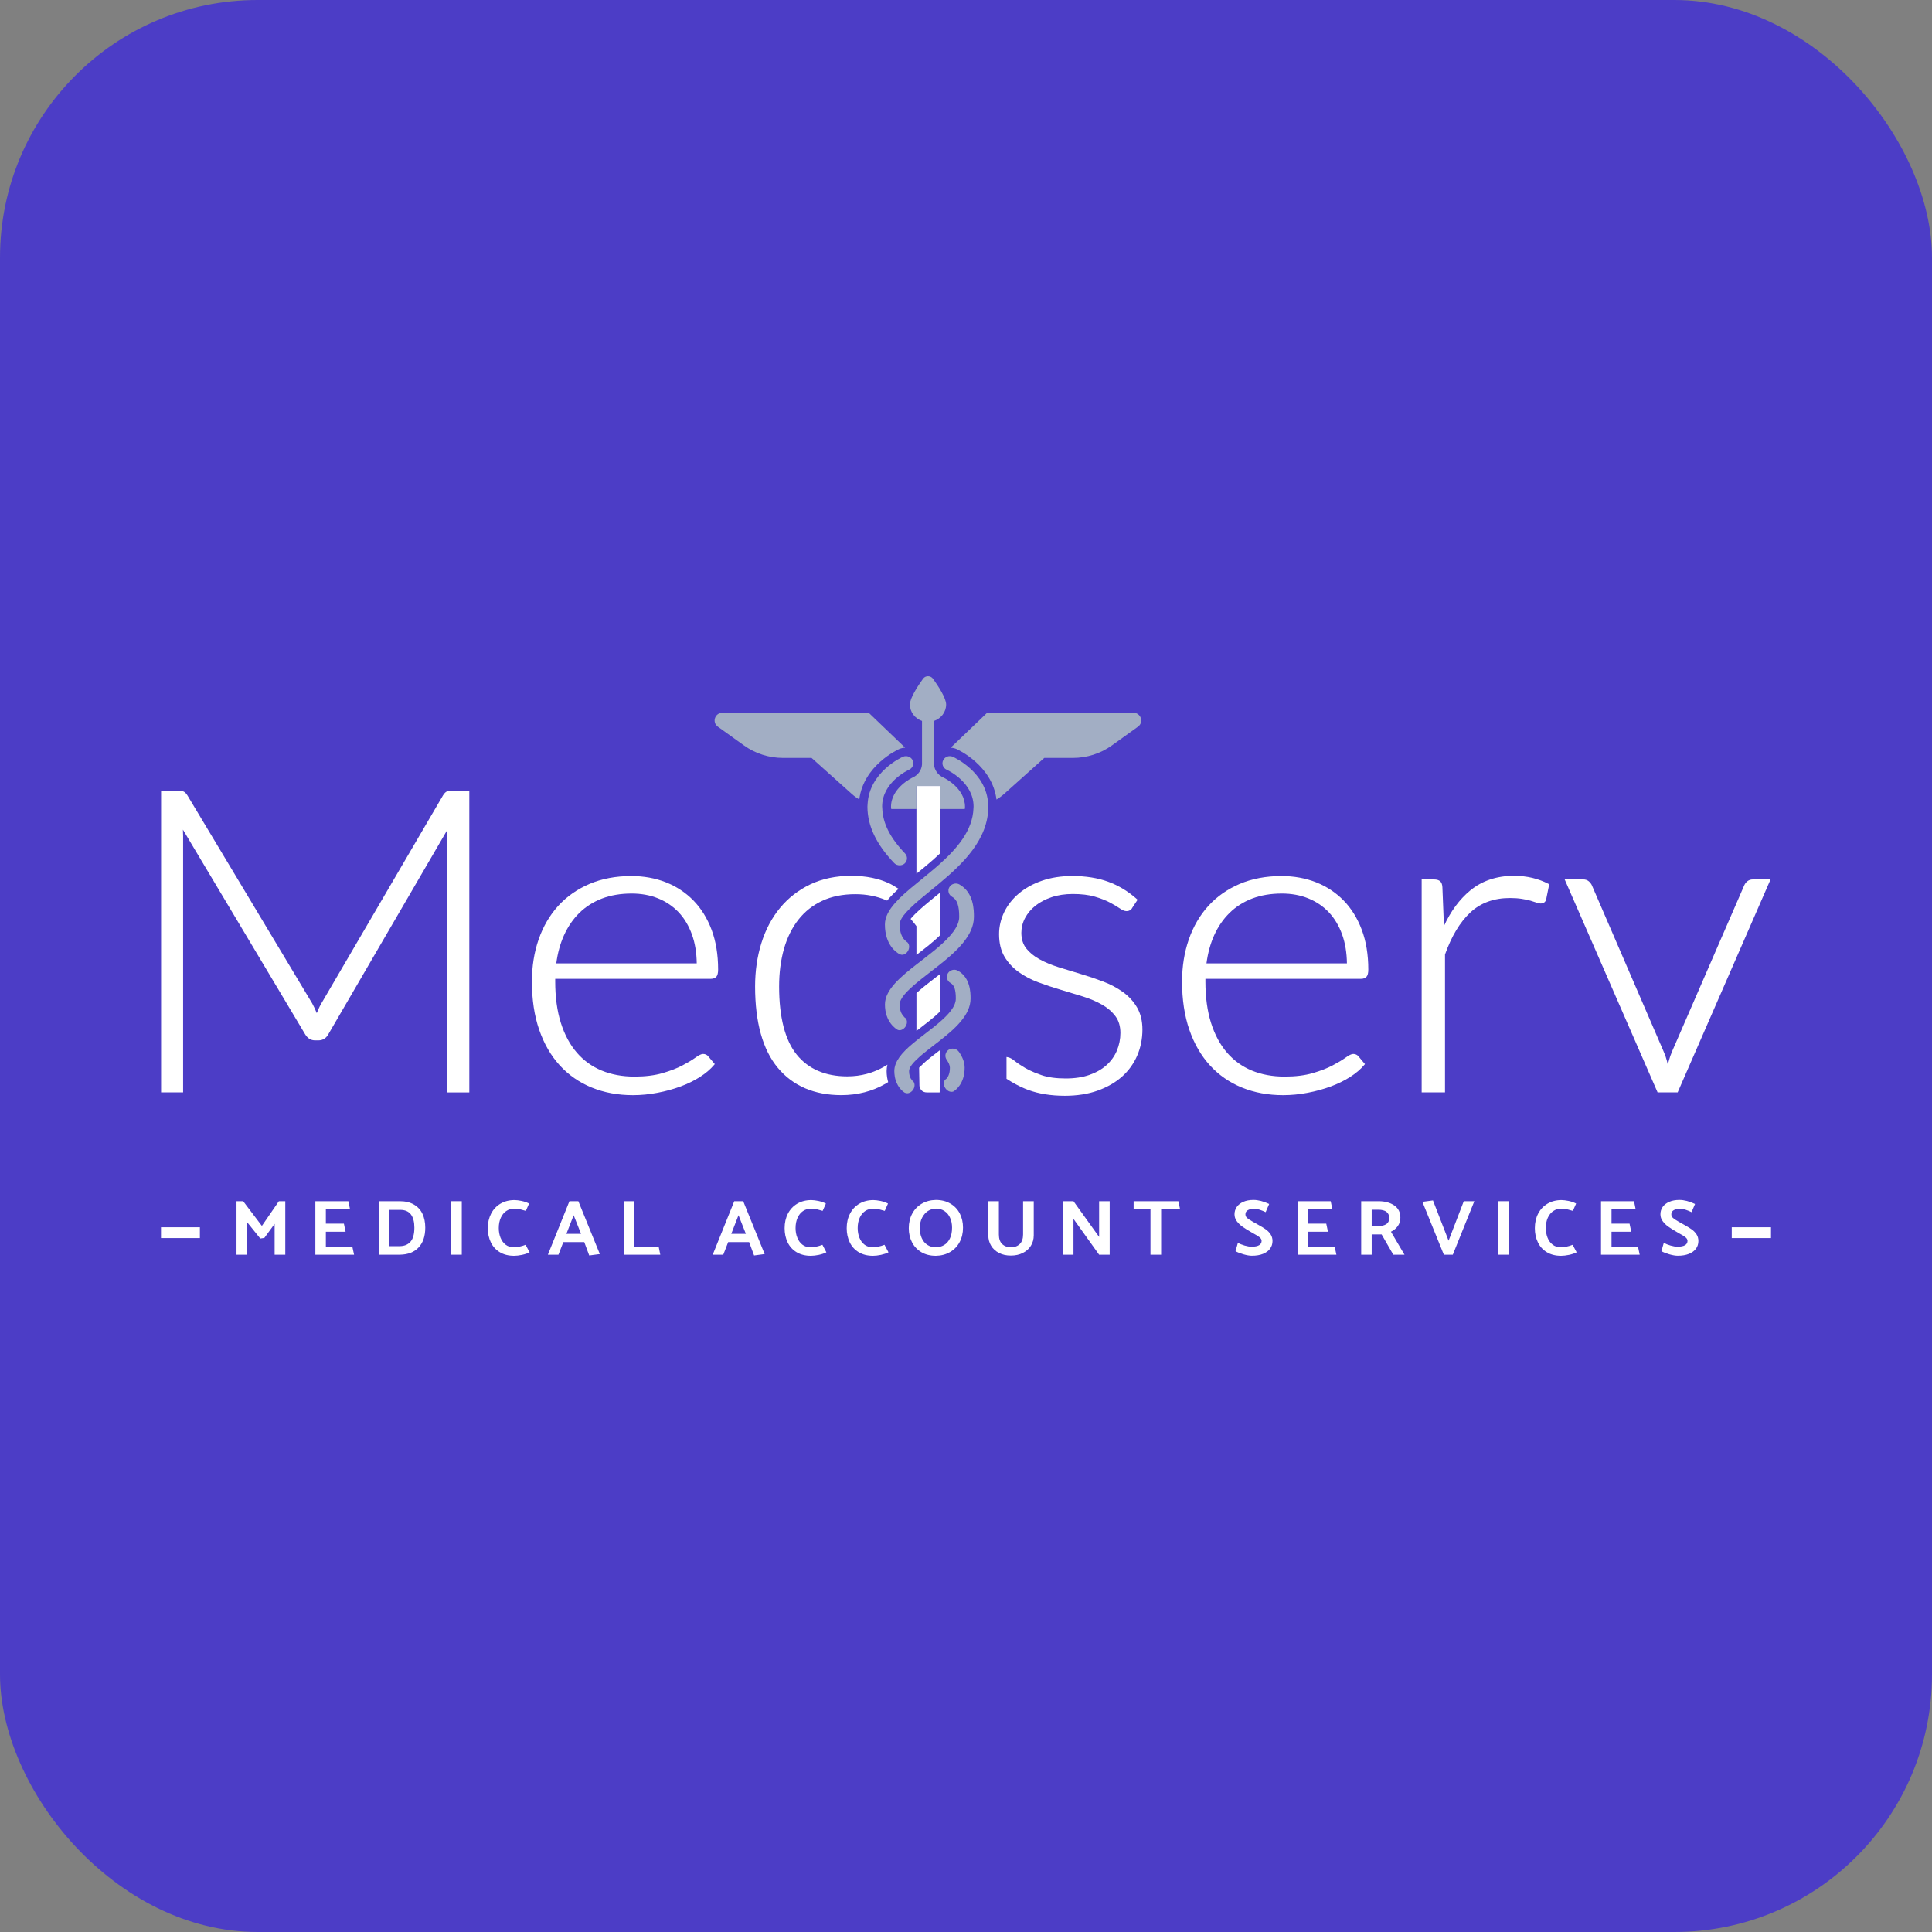 <svg width="60" height="60" viewBox="0 0 60 60" fill="none" xmlns="http://www.w3.org/2000/svg">
<rect x="0" y="0" width="60" height="60" fill="#808080" stroke="none"/>
<rect width="60" height="60" rx="8" fill="#4C3DC6"/>
<g clip-path="url(#clip0_1132_7338)">
<path d="M8.083 38.463L7.671 37.952V38.966H7.345V37.305H7.552L8.133 38.072L8.661 37.305H8.86V38.966H8.529V38.008L8.209 38.445L8.083 38.463Z" fill="white"/>
<path d="M9.794 38.966V37.305H10.819L10.87 37.554H10.12V38.001H10.68L10.733 38.253H10.12V38.719H10.943L10.996 38.966H9.794V38.966Z" fill="white"/>
<path d="M12.417 38.966H11.766V37.305H12.417C12.59 37.305 12.736 37.34 12.855 37.409C12.974 37.478 13.062 37.574 13.12 37.697C13.178 37.82 13.207 37.963 13.207 38.126C13.207 38.388 13.139 38.593 13.001 38.74C12.864 38.887 12.669 38.963 12.417 38.966ZM12.43 37.574H12.091V38.7H12.412C12.557 38.7 12.669 38.653 12.749 38.562C12.829 38.47 12.869 38.324 12.869 38.126C12.869 37.948 12.833 37.812 12.761 37.716C12.688 37.621 12.578 37.574 12.43 37.574Z" fill="white"/>
<path d="M14.015 38.966V38.319V37.305H14.341V38.966H14.015Z" fill="white"/>
<path d="M16.431 37.378L16.331 37.605L16.267 37.588C16.202 37.569 16.149 37.555 16.111 37.548C16.072 37.541 16.024 37.537 15.967 37.537C15.876 37.537 15.794 37.561 15.722 37.61C15.65 37.659 15.593 37.729 15.552 37.82C15.511 37.911 15.49 38.018 15.49 38.14C15.49 38.249 15.508 38.349 15.544 38.439C15.581 38.53 15.633 38.601 15.702 38.654C15.771 38.707 15.853 38.734 15.947 38.734C16.072 38.734 16.197 38.708 16.323 38.658L16.447 38.892C16.383 38.925 16.305 38.951 16.213 38.971C16.122 38.99 16.039 39 15.965 39C15.792 39 15.643 38.962 15.521 38.888C15.398 38.813 15.305 38.711 15.243 38.581C15.181 38.452 15.149 38.305 15.149 38.143C15.149 37.973 15.184 37.823 15.252 37.691C15.32 37.559 15.417 37.456 15.542 37.382C15.667 37.308 15.813 37.27 15.978 37.27C16.038 37.27 16.112 37.28 16.2 37.297C16.287 37.316 16.364 37.343 16.431 37.378Z" fill="white"/>
<path d="M17.961 37.305L18.628 38.946L18.299 38.99L18.145 38.575H17.494L17.343 38.966H17.015L17.684 37.305H17.961ZM17.815 37.74L17.59 38.319H18.045L17.815 37.74Z" fill="white"/>
<path d="M20.506 38.966H19.373V37.305H19.698V38.719H20.456L20.506 38.966Z" fill="white"/>
<path d="M23.081 37.305L23.747 38.946L23.419 38.99L23.265 38.575H22.614L22.462 38.966H22.134L22.803 37.305H23.081ZM22.935 37.74L22.71 38.319H23.164L22.935 37.74Z" fill="white"/>
<path d="M25.649 37.378L25.548 37.605L25.485 37.588C25.419 37.569 25.367 37.555 25.328 37.548C25.289 37.541 25.241 37.537 25.184 37.537C25.093 37.537 25.012 37.561 24.939 37.61C24.867 37.659 24.81 37.729 24.769 37.82C24.728 37.911 24.707 38.018 24.707 38.14C24.707 38.249 24.725 38.349 24.762 38.439C24.798 38.53 24.851 38.601 24.919 38.654C24.988 38.707 25.07 38.734 25.164 38.734C25.289 38.734 25.414 38.708 25.541 38.658L25.664 38.892C25.6 38.925 25.523 38.951 25.431 38.971C25.339 38.99 25.256 39 25.182 39C25.009 39 24.861 38.962 24.738 38.888C24.615 38.813 24.522 38.711 24.46 38.581C24.398 38.452 24.367 38.305 24.367 38.143C24.367 37.973 24.401 37.823 24.469 37.691C24.537 37.559 24.634 37.456 24.759 37.382C24.885 37.308 25.03 37.27 25.195 37.27C25.256 37.27 25.33 37.28 25.417 37.297C25.504 37.316 25.581 37.343 25.649 37.378Z" fill="white"/>
<path d="M27.578 37.378L27.477 37.605L27.413 37.588C27.348 37.569 27.295 37.555 27.257 37.548C27.218 37.541 27.17 37.537 27.113 37.537C27.022 37.537 26.94 37.561 26.868 37.61C26.796 37.659 26.739 37.729 26.698 37.82C26.657 37.911 26.636 38.018 26.636 38.14C26.636 38.249 26.654 38.349 26.69 38.439C26.727 38.53 26.779 38.601 26.848 38.654C26.917 38.707 26.999 38.734 27.093 38.734C27.218 38.734 27.343 38.708 27.469 38.658L27.593 38.892C27.529 38.925 27.451 38.951 27.36 38.971C27.268 38.99 27.185 39 27.111 39C26.938 39 26.79 38.962 26.667 38.888C26.544 38.813 26.451 38.711 26.389 38.581C26.327 38.452 26.295 38.305 26.295 38.143C26.295 37.973 26.329 37.823 26.398 37.691C26.466 37.559 26.563 37.456 26.688 37.382C26.813 37.308 26.959 37.27 27.124 37.27C27.184 37.27 27.258 37.28 27.346 37.297C27.433 37.316 27.51 37.343 27.578 37.378Z" fill="white"/>
<path d="M29.064 37.266C29.238 37.266 29.388 37.304 29.516 37.38C29.644 37.455 29.741 37.558 29.808 37.688C29.874 37.819 29.907 37.965 29.907 38.126C29.907 38.295 29.872 38.445 29.801 38.576C29.73 38.708 29.631 38.81 29.504 38.884C29.377 38.958 29.23 38.997 29.064 39C28.89 39 28.74 38.962 28.613 38.887C28.486 38.811 28.389 38.708 28.323 38.579C28.256 38.449 28.223 38.304 28.223 38.143C28.223 37.975 28.258 37.825 28.328 37.694C28.398 37.562 28.497 37.458 28.625 37.383C28.753 37.308 28.899 37.269 29.064 37.266ZM28.565 38.14C28.565 38.256 28.585 38.359 28.625 38.449C28.666 38.54 28.723 38.61 28.798 38.659C28.873 38.709 28.961 38.734 29.062 38.734C29.156 38.734 29.242 38.712 29.318 38.667C29.395 38.622 29.455 38.554 29.5 38.462C29.545 38.37 29.567 38.258 29.567 38.126C29.567 38.012 29.547 37.91 29.506 37.821C29.466 37.731 29.408 37.661 29.332 37.611C29.256 37.56 29.169 37.535 29.07 37.535C28.979 37.535 28.895 37.56 28.818 37.609C28.742 37.659 28.68 37.73 28.634 37.822C28.588 37.914 28.565 38.02 28.565 38.14Z" fill="white"/>
<path d="M31.021 37.305V38.338C31.021 38.47 31.055 38.569 31.123 38.635C31.192 38.701 31.283 38.734 31.397 38.734C31.512 38.734 31.603 38.7 31.671 38.633C31.739 38.565 31.773 38.467 31.773 38.338V37.305H32.104V38.363C32.104 38.483 32.075 38.591 32.016 38.686C31.957 38.782 31.873 38.857 31.766 38.911C31.658 38.966 31.533 38.993 31.392 38.993C31.253 38.993 31.13 38.966 31.024 38.911C30.918 38.857 30.836 38.781 30.779 38.685C30.721 38.589 30.693 38.482 30.693 38.363L30.69 37.305H31.021V37.305Z" fill="white"/>
<path d="M33.013 38.966V37.305H33.338L34.134 38.414V37.305H34.462V38.966H34.134L33.338 37.854V38.966H33.013Z" fill="white"/>
<path d="M36.648 37.554H36.06V38.966H35.729V37.554H35.206V37.305H36.595L36.648 37.554Z" fill="white"/>
<path d="M38.37 38.856L38.443 38.6C38.505 38.631 38.576 38.658 38.655 38.682C38.734 38.705 38.807 38.717 38.872 38.717C38.973 38.717 39.05 38.702 39.102 38.671C39.154 38.64 39.18 38.595 39.18 38.536C39.18 38.496 39.16 38.459 39.118 38.425C39.077 38.392 39.014 38.352 38.928 38.307L38.852 38.263C38.739 38.198 38.65 38.142 38.583 38.094C38.517 38.047 38.459 37.991 38.411 37.927C38.364 37.863 38.339 37.791 38.339 37.711C38.339 37.626 38.363 37.55 38.41 37.482C38.457 37.415 38.525 37.362 38.613 37.324C38.701 37.285 38.807 37.266 38.93 37.266C39.075 37.266 39.236 37.307 39.415 37.391L39.306 37.645C39.237 37.612 39.174 37.587 39.118 37.569C39.062 37.551 39.001 37.542 38.935 37.542C38.859 37.542 38.798 37.556 38.75 37.585C38.702 37.613 38.678 37.655 38.678 37.711C38.678 37.758 38.696 37.797 38.734 37.829C38.772 37.861 38.834 37.901 38.92 37.95L39.001 37.994L39.074 38.036C39.173 38.091 39.253 38.139 39.311 38.181C39.37 38.223 39.42 38.273 39.459 38.333C39.498 38.392 39.519 38.462 39.519 38.541C39.519 38.631 39.493 38.71 39.444 38.778C39.394 38.847 39.321 38.9 39.224 38.94C39.128 38.979 39.012 38.998 38.877 38.998C38.807 38.998 38.719 38.983 38.614 38.953C38.508 38.922 38.427 38.89 38.37 38.856Z" fill="white"/>
<path d="M40.301 38.966V37.305H41.326L41.377 37.554H40.627V38.001H41.188L41.241 38.253H40.627V38.719H41.45L41.503 38.966H40.301V38.966Z" fill="white"/>
<path d="M42.273 37.305H42.811C43.009 37.305 43.172 37.349 43.299 37.435C43.426 37.523 43.49 37.649 43.49 37.815C43.49 37.915 43.463 38.002 43.41 38.077C43.357 38.151 43.286 38.21 43.197 38.252L43.618 38.966H43.27L42.907 38.336H42.599V38.966H42.273V37.305H42.273ZM42.801 37.569H42.599V38.077H42.806C42.908 38.077 42.99 38.057 43.052 38.017C43.113 37.977 43.144 37.915 43.144 37.83C43.144 37.656 43.029 37.569 42.801 37.569Z" fill="white"/>
<path d="M44.987 38.531L45.459 37.305H45.787L45.118 38.966H44.84L44.174 37.325L44.502 37.281L44.987 38.531Z" fill="white"/>
<path d="M46.532 38.966V38.45V37.305H46.857V38.966H46.532Z" fill="white"/>
<path d="M48.948 37.378L48.847 37.605L48.784 37.588C48.718 37.569 48.666 37.555 48.627 37.548C48.589 37.541 48.541 37.537 48.484 37.537C48.393 37.537 48.311 37.561 48.239 37.61C48.166 37.659 48.109 37.729 48.068 37.82C48.027 37.911 48.007 38.018 48.007 38.14C48.007 38.249 48.025 38.349 48.061 38.439C48.097 38.53 48.15 38.601 48.219 38.654C48.288 38.707 48.369 38.734 48.464 38.734C48.588 38.734 48.714 38.708 48.84 38.658L48.964 38.892C48.9 38.925 48.822 38.951 48.73 38.971C48.638 38.99 48.555 39 48.482 39C48.308 39 48.16 38.962 48.037 38.888C47.914 38.813 47.822 38.711 47.76 38.581C47.697 38.452 47.666 38.305 47.666 38.143C47.666 37.973 47.7 37.823 47.768 37.691C47.837 37.559 47.933 37.456 48.059 37.382C48.184 37.308 48.329 37.27 48.494 37.27C48.555 37.27 48.629 37.28 48.716 37.297C48.803 37.316 48.881 37.343 48.948 37.378Z" fill="white"/>
<path d="M49.721 38.966V37.305H50.746L50.796 37.554H50.047V38.001H50.607L50.66 38.253H50.047V38.719H50.87L50.922 38.966H49.721V38.966Z" fill="white"/>
<path d="M51.596 38.856L51.67 38.6C51.732 38.631 51.803 38.658 51.882 38.682C51.961 38.705 52.033 38.717 52.099 38.717C52.2 38.717 52.276 38.702 52.329 38.671C52.381 38.64 52.407 38.595 52.407 38.536C52.407 38.496 52.386 38.459 52.345 38.425C52.304 38.392 52.24 38.352 52.154 38.307L52.079 38.263C51.966 38.198 51.876 38.142 51.81 38.094C51.743 38.047 51.686 37.991 51.638 37.927C51.59 37.863 51.566 37.791 51.566 37.711C51.566 37.626 51.589 37.55 51.636 37.482C51.684 37.415 51.752 37.362 51.84 37.324C51.928 37.285 52.034 37.266 52.157 37.266C52.301 37.266 52.463 37.307 52.641 37.391L52.533 37.645C52.464 37.612 52.401 37.587 52.345 37.569C52.288 37.551 52.227 37.542 52.162 37.542C52.086 37.542 52.024 37.556 51.976 37.585C51.928 37.613 51.904 37.655 51.904 37.711C51.904 37.758 51.923 37.797 51.961 37.829C51.999 37.861 52.061 37.901 52.147 37.95L52.227 37.994L52.301 38.036C52.4 38.091 52.479 38.139 52.538 38.181C52.597 38.223 52.646 38.273 52.686 38.333C52.725 38.392 52.745 38.462 52.745 38.541C52.745 38.631 52.72 38.71 52.671 38.778C52.621 38.847 52.548 38.9 52.451 38.94C52.354 38.979 52.239 38.998 52.104 38.998C52.033 38.998 51.945 38.983 51.84 38.953C51.735 38.922 51.654 38.89 51.596 38.856Z" fill="white"/>
<path d="M6.208 38.45H5.598H4.989V38.113H6.208V38.45Z" fill="white"/>
<path d="M55 38.45H53.781V38.113H54.181H55V38.45Z" fill="white"/>
<path d="M13.889 24.575C13.844 24.591 13.802 24.631 13.76 24.698L9.985 31.154C9.948 31.216 9.914 31.283 9.884 31.352C9.869 31.389 9.853 31.426 9.838 31.464C9.795 31.357 9.748 31.256 9.695 31.16L5.817 24.696C5.775 24.631 5.732 24.591 5.684 24.575C5.641 24.56 5.587 24.553 5.518 24.553H5.003V33.925H5.687V25.965C5.687 25.9 5.685 25.833 5.681 25.765L9.476 32.119C9.551 32.245 9.654 32.309 9.782 32.309H9.891C10.024 32.309 10.127 32.245 10.197 32.119L13.89 25.776C13.886 25.841 13.884 25.904 13.884 25.965V33.926H14.575V24.553H14.053C13.984 24.553 13.931 24.56 13.889 24.575Z" fill="white"/>
<path d="M21.534 27.965C21.293 27.719 21.005 27.529 20.678 27.4C20.351 27.272 19.99 27.207 19.607 27.207C19.124 27.207 18.686 27.29 18.304 27.453C17.923 27.617 17.596 27.846 17.333 28.136C17.071 28.425 16.867 28.775 16.728 29.174C16.589 29.572 16.519 30.013 16.519 30.484C16.519 31.042 16.594 31.544 16.744 31.977C16.893 32.412 17.108 32.784 17.383 33.085C17.658 33.385 17.992 33.618 18.376 33.774C18.76 33.931 19.19 34.011 19.655 34.011C19.91 34.011 20.167 33.986 20.419 33.937C20.672 33.889 20.912 33.823 21.132 33.742C21.354 33.66 21.557 33.561 21.737 33.446C21.919 33.33 22.067 33.204 22.178 33.07L22.198 33.046L22.002 32.813C21.963 32.76 21.905 32.731 21.834 32.731C21.778 32.731 21.702 32.769 21.593 32.848C21.495 32.919 21.361 32.999 21.194 33.087C21.027 33.175 20.819 33.256 20.573 33.327C20.329 33.398 20.036 33.434 19.702 33.434C19.329 33.434 18.987 33.371 18.686 33.247C18.385 33.123 18.125 32.935 17.913 32.689C17.7 32.443 17.534 32.133 17.418 31.767C17.302 31.4 17.243 30.969 17.243 30.484V30.398H22.079C22.154 30.398 22.211 30.375 22.249 30.331C22.284 30.289 22.302 30.216 22.302 30.11C22.302 29.648 22.233 29.232 22.099 28.875C21.964 28.517 21.774 28.21 21.534 27.965ZM17.276 29.92C17.317 29.6 17.398 29.307 17.515 29.047C17.637 28.777 17.798 28.542 17.994 28.35C18.191 28.157 18.427 28.008 18.696 27.905C18.965 27.803 19.275 27.75 19.617 27.75C19.917 27.75 20.195 27.801 20.442 27.902C20.688 28.002 20.902 28.148 21.079 28.335C21.255 28.523 21.393 28.756 21.491 29.028C21.585 29.291 21.634 29.59 21.638 29.919H17.276V29.92Z" fill="white"/>
<path d="M34.873 30.808C34.694 30.679 34.489 30.57 34.263 30.484C34.039 30.399 33.807 30.32 33.571 30.25C33.336 30.18 33.106 30.11 32.882 30.04C32.662 29.971 32.462 29.889 32.289 29.794C32.117 29.701 31.978 29.587 31.873 29.457C31.771 29.329 31.719 29.165 31.719 28.97C31.719 28.811 31.757 28.657 31.833 28.512C31.91 28.367 32.018 28.238 32.155 28.128C32.294 28.018 32.463 27.929 32.659 27.863C32.855 27.797 33.076 27.764 33.315 27.764C33.581 27.764 33.809 27.791 33.992 27.844C34.177 27.898 34.334 27.959 34.46 28.025C34.587 28.092 34.691 28.153 34.768 28.206C34.855 28.267 34.926 28.296 34.985 28.296C35.068 28.296 35.132 28.257 35.168 28.186L35.329 27.942L35.304 27.92C35.035 27.68 34.734 27.499 34.412 27.382C34.09 27.265 33.716 27.206 33.301 27.206C32.954 27.206 32.637 27.256 32.357 27.353C32.078 27.45 31.837 27.583 31.642 27.748C31.446 27.913 31.293 28.107 31.187 28.325C31.081 28.544 31.027 28.775 31.027 29.012C31.027 29.289 31.084 29.524 31.195 29.711C31.306 29.897 31.454 30.056 31.634 30.186C31.812 30.314 32.017 30.422 32.244 30.506C32.467 30.589 32.701 30.667 32.939 30.737C33.174 30.806 33.407 30.877 33.631 30.947C33.851 31.016 34.051 31.101 34.224 31.2C34.395 31.297 34.535 31.418 34.639 31.557C34.743 31.694 34.795 31.87 34.795 32.079C34.795 32.27 34.758 32.454 34.686 32.627C34.614 32.798 34.506 32.949 34.366 33.076C34.225 33.203 34.047 33.306 33.837 33.38C33.625 33.455 33.376 33.492 33.097 33.492C32.799 33.492 32.547 33.458 32.346 33.389C32.203 33.341 32.074 33.288 31.962 33.233C31.918 33.211 31.876 33.189 31.837 33.166C31.702 33.087 31.591 33.012 31.506 32.943C31.432 32.883 31.367 32.847 31.307 32.835L31.258 32.825V33.502L31.276 33.513C31.453 33.628 31.637 33.727 31.824 33.806C31.858 33.821 31.894 33.834 31.929 33.847C32.255 33.968 32.639 34.03 33.069 34.03C33.448 34.03 33.79 33.976 34.088 33.87C34.386 33.763 34.64 33.617 34.845 33.435C35.05 33.252 35.208 33.033 35.316 32.784C35.424 32.535 35.479 32.262 35.479 31.974C35.479 31.706 35.422 31.474 35.311 31.285C35.201 31.098 35.053 30.937 34.873 30.808Z" fill="white"/>
<path d="M41.726 27.965C41.485 27.719 41.197 27.529 40.87 27.4C40.543 27.272 40.182 27.207 39.799 27.207C39.316 27.207 38.878 27.29 38.496 27.453C38.115 27.617 37.788 27.846 37.525 28.136C37.262 28.425 37.059 28.775 36.92 29.174C36.781 29.573 36.71 30.013 36.71 30.484C36.71 31.042 36.786 31.544 36.935 31.977C37.085 32.412 37.3 32.784 37.575 33.085C37.85 33.385 38.184 33.618 38.568 33.774C38.952 33.931 39.382 34.011 39.847 34.011C40.102 34.011 40.359 33.986 40.611 33.937C40.863 33.889 41.103 33.823 41.324 33.742C41.545 33.66 41.749 33.561 41.929 33.446C42.111 33.33 42.259 33.204 42.37 33.07L42.39 33.046L42.195 32.813C42.155 32.76 42.097 32.731 42.026 32.731C41.97 32.731 41.894 32.769 41.785 32.848C41.686 32.919 41.552 32.999 41.385 33.087C41.219 33.175 41.011 33.256 40.765 33.327C40.521 33.398 40.228 33.434 39.894 33.434C39.521 33.434 39.179 33.371 38.877 33.247C38.577 33.123 38.317 32.935 38.105 32.689C37.892 32.443 37.726 32.133 37.61 31.767C37.494 31.4 37.435 30.969 37.435 30.484V30.398H42.27C42.346 30.398 42.403 30.375 42.44 30.331C42.476 30.289 42.494 30.216 42.494 30.109C42.494 29.647 42.425 29.232 42.291 28.875C42.156 28.517 41.966 28.21 41.726 27.965ZM37.468 29.92C37.51 29.6 37.59 29.307 37.707 29.047C37.828 28.777 37.99 28.542 38.187 28.35C38.383 28.157 38.619 28.008 38.888 27.905C39.157 27.803 39.468 27.75 39.809 27.75C40.11 27.75 40.387 27.801 40.634 27.902C40.88 28.002 41.095 28.148 41.271 28.335C41.447 28.523 41.586 28.756 41.683 29.028C41.777 29.29 41.826 29.59 41.83 29.919H37.468V29.92Z" fill="white"/>
<path d="M47.589 27.264C47.415 27.222 47.222 27.2 47.016 27.2C46.479 27.2 46.02 27.355 45.653 27.66C45.325 27.931 45.053 28.3 44.843 28.758L44.795 27.552C44.79 27.466 44.767 27.406 44.725 27.369C44.683 27.331 44.618 27.312 44.531 27.312H44.151V33.925H44.876V29.643C45.077 29.077 45.341 28.637 45.662 28.338C45.981 28.04 46.395 27.889 46.894 27.889C47.03 27.889 47.154 27.898 47.261 27.915C47.367 27.932 47.458 27.951 47.531 27.972C47.604 27.994 47.666 28.014 47.715 28.031C47.77 28.05 47.812 28.059 47.844 28.059C47.94 28.059 48.002 28.011 48.019 27.923L48.113 27.461L48.087 27.448C47.932 27.368 47.764 27.306 47.589 27.264Z" fill="white"/>
<path d="M54.437 27.312C54.374 27.312 54.319 27.329 54.274 27.363C54.23 27.395 54.195 27.438 54.17 27.493L51.929 32.65C51.887 32.748 51.853 32.846 51.828 32.941C51.818 32.982 51.807 33.023 51.796 33.064L51.767 32.944C51.744 32.851 51.709 32.751 51.663 32.649L49.436 27.492C49.416 27.448 49.383 27.407 49.341 27.37C49.295 27.331 49.235 27.311 49.162 27.311H48.592L51.478 33.925H52.101L54.963 27.365L54.986 27.311H54.437V27.312Z" fill="white"/>
<path d="M29.145 32.648C29.038 32.73 28.827 32.893 28.791 32.928L28.785 32.934L28.757 32.957C28.735 32.975 28.714 32.993 28.695 33.012C28.638 33.068 28.544 33.157 28.544 33.157C28.544 33.159 28.554 33.723 28.554 33.723C28.556 33.736 28.559 33.748 28.562 33.76C28.562 33.761 28.563 33.763 28.563 33.764C28.574 33.801 28.592 33.833 28.616 33.859C28.659 33.904 28.716 33.926 28.787 33.926H29.143L29.163 33.926L29.183 33.925L29.186 33.367V33.364C29.186 33.364 29.188 33.23 29.19 33.038L29.191 33.024L29.207 32.599C29.206 32.6 29.181 32.619 29.145 32.648Z" fill="white"/>
<path d="M27.836 27.561C27.777 27.522 27.715 27.483 27.649 27.451C27.309 27.285 26.903 27.2 26.441 27.2C25.961 27.2 25.531 27.29 25.162 27.467C24.793 27.644 24.478 27.889 24.224 28.197C23.971 28.503 23.776 28.87 23.646 29.287C23.516 29.702 23.45 30.156 23.45 30.635C23.45 31.751 23.688 32.601 24.156 33.162C24.626 33.725 25.29 34.01 26.128 34.01C26.632 34.01 27.093 33.891 27.498 33.657C27.511 33.649 27.524 33.641 27.538 33.633L27.583 33.605C27.57 33.559 27.558 33.51 27.55 33.457C27.54 33.391 27.535 33.327 27.535 33.263C27.535 33.196 27.543 33.13 27.56 33.064C27.542 33.075 27.525 33.087 27.507 33.098C27.504 33.1 27.5 33.102 27.496 33.104C27.491 33.107 27.485 33.109 27.48 33.113C27.13 33.321 26.737 33.427 26.312 33.427C25.634 33.427 25.107 33.201 24.745 32.755C24.381 32.307 24.196 31.593 24.196 30.635C24.196 30.211 24.247 29.818 24.347 29.466C24.448 29.116 24.598 28.811 24.796 28.56C24.993 28.309 25.241 28.113 25.533 27.977C25.826 27.84 26.172 27.77 26.563 27.77C26.911 27.77 27.235 27.834 27.527 27.959C27.535 27.963 27.543 27.966 27.552 27.969C27.573 27.943 27.594 27.918 27.617 27.891C27.697 27.8 27.792 27.706 27.906 27.602C27.892 27.595 27.879 27.587 27.866 27.579L27.836 27.561Z" fill="white"/>
<path d="M28.573 31.929C28.674 31.852 28.764 31.782 28.852 31.711C28.908 31.666 28.955 31.627 28.998 31.591C29.069 31.53 29.131 31.473 29.186 31.419V30.464V30.256L29.173 30.266C29.167 30.27 29.161 30.275 29.155 30.28L29.066 30.349L29.045 30.365C28.943 30.444 28.861 30.508 28.787 30.567C28.745 30.6 28.705 30.632 28.666 30.664C28.585 30.731 28.517 30.79 28.461 30.842V32.016C28.469 32.01 28.477 32.003 28.484 31.998L28.556 31.943L28.573 31.929Z" fill="white"/>
<path d="M28.461 29.656L28.462 29.655L28.476 29.644L28.485 29.637C28.603 29.546 28.729 29.449 28.851 29.35C28.901 29.309 28.95 29.267 28.997 29.227C29.04 29.19 29.11 29.129 29.186 29.054V27.729C29.178 27.736 29.169 27.744 29.16 27.75L29.041 27.847C28.954 27.919 28.87 27.987 28.791 28.053C28.75 28.088 28.709 28.122 28.671 28.155C28.636 28.185 28.603 28.215 28.571 28.244C28.472 28.332 28.394 28.408 28.333 28.475C28.313 28.498 28.295 28.518 28.28 28.537C28.285 28.543 28.29 28.55 28.294 28.556L28.312 28.576C28.362 28.635 28.413 28.695 28.461 28.762V29.509V29.513V29.656H28.461Z" fill="white"/>
<path d="M28.846 26.815C28.896 26.773 28.945 26.73 28.994 26.687C29.057 26.631 29.122 26.572 29.186 26.511V25.125V24.41H28.461V25.125V27.135L28.48 27.119C28.591 27.029 28.72 26.923 28.846 26.815Z" fill="white"/>
<path d="M29.173 30.266L29.186 30.256V30.255C29.182 30.259 29.177 30.262 29.173 30.266Z" fill="#4C46C7"/>
<path d="M35.192 22.133H30.659L29.524 23.221C29.587 23.224 29.648 23.236 29.706 23.262C29.753 23.283 30.814 23.77 30.947 24.831C31.028 24.78 31.106 24.726 31.177 24.662L32.431 23.538H33.318C33.755 23.538 34.18 23.402 34.531 23.15L35.34 22.569C35.534 22.43 35.432 22.133 35.192 22.133Z" fill="#A2AEC4"/>
<path d="M27.926 23.262C27.985 23.236 28.047 23.223 28.11 23.22L26.976 22.133H22.444C22.203 22.133 22.101 22.43 22.295 22.569L23.104 23.15C23.455 23.402 23.88 23.538 24.317 23.538H25.204L26.459 24.662C26.529 24.725 26.606 24.779 26.685 24.829C26.819 23.769 27.878 23.283 27.926 23.262Z" fill="#A2AEC4"/>
<path d="M29.588 32.565C29.544 32.565 29.499 32.577 29.46 32.602C29.41 32.636 29.375 32.686 29.364 32.744C29.352 32.802 29.365 32.861 29.399 32.91C29.466 33.006 29.5 33.089 29.5 33.158C29.5 33.356 29.434 33.455 29.395 33.496L29.38 33.509C29.3 33.559 29.288 33.684 29.354 33.787C29.388 33.84 29.436 33.88 29.491 33.898C29.511 33.904 29.532 33.907 29.551 33.907C29.57 33.907 29.589 33.904 29.605 33.898L29.624 33.886C29.658 33.865 29.958 33.67 29.958 33.158C29.958 32.997 29.899 32.835 29.778 32.662C29.733 32.599 29.661 32.565 29.588 32.565Z" fill="#A2AEC4"/>
<path d="M29.592 23.503C29.562 23.489 29.53 23.483 29.498 23.483C29.412 23.483 29.329 23.531 29.29 23.612C29.237 23.722 29.287 23.854 29.401 23.905C29.436 23.921 30.235 24.293 30.235 25.048C30.235 25.066 30.233 25.084 30.232 25.103C30.207 25.794 29.719 26.359 29.156 26.858C29.106 26.903 29.056 26.946 29.005 26.989C28.881 27.094 28.757 27.197 28.634 27.297C28.62 27.308 28.606 27.32 28.592 27.331C28.565 27.353 28.538 27.375 28.511 27.397C28.358 27.521 28.213 27.642 28.081 27.76C27.977 27.855 27.881 27.949 27.799 28.042C27.605 28.261 27.482 28.479 27.482 28.711C27.482 29.339 27.828 29.574 27.936 29.632L27.964 29.642C27.981 29.649 27.998 29.652 28.017 29.652C28.091 29.652 28.171 29.596 28.211 29.507C28.259 29.401 28.231 29.283 28.149 29.244L28.09 29.188C28.026 29.119 27.94 28.976 27.94 28.711C27.94 28.599 28.018 28.47 28.153 28.322C28.223 28.244 28.309 28.162 28.407 28.073C28.441 28.044 28.475 28.013 28.511 27.982C28.55 27.948 28.592 27.913 28.634 27.878C28.714 27.811 28.798 27.742 28.887 27.669C28.926 27.638 28.965 27.605 29.005 27.573C29.055 27.532 29.105 27.491 29.156 27.448C29.898 26.831 30.693 26.073 30.693 25.047C30.693 25.021 30.689 24.997 30.688 24.972C30.638 23.981 29.636 23.523 29.592 23.503Z" fill="#A2AEC4"/>
<path d="M27.94 26.874C27.996 26.874 28.052 26.856 28.094 26.818C28.187 26.735 28.192 26.595 28.107 26.505C27.64 26.016 27.416 25.568 27.4 25.102C27.399 25.084 27.396 25.066 27.396 25.048C27.396 24.291 28.196 23.921 28.23 23.905C28.345 23.854 28.395 23.723 28.343 23.612C28.305 23.531 28.221 23.483 28.134 23.483C28.102 23.483 28.07 23.489 28.04 23.503C27.996 23.522 26.995 23.981 26.944 24.97C26.942 24.996 26.939 25.021 26.939 25.048C26.939 25.644 27.211 26.218 27.771 26.805C27.815 26.851 27.878 26.874 27.94 26.874Z" fill="#A2AEC4"/>
<path d="M29.797 27.469C29.762 27.449 29.723 27.439 29.683 27.439C29.663 27.439 29.643 27.442 29.624 27.447C29.565 27.462 29.516 27.498 29.485 27.55C29.454 27.601 29.446 27.66 29.462 27.718C29.478 27.775 29.516 27.822 29.569 27.852C29.723 27.938 29.789 28.124 29.789 28.474C29.789 28.779 29.508 29.096 29.156 29.4C29.107 29.443 29.056 29.485 29.005 29.527C28.883 29.626 28.757 29.724 28.634 29.819C28.626 29.825 28.619 29.831 28.611 29.837C28.577 29.863 28.544 29.888 28.511 29.914C27.969 30.333 27.483 30.735 27.483 31.194C27.483 31.746 27.831 31.955 27.87 31.977L27.876 31.981C27.895 31.99 27.915 31.994 27.936 31.994C28.006 31.994 28.084 31.947 28.13 31.868C28.191 31.764 28.174 31.642 28.092 31.597L28.038 31.534C27.992 31.474 27.94 31.369 27.94 31.194C27.94 31.005 28.17 30.768 28.511 30.487C28.551 30.455 28.592 30.422 28.634 30.388C28.717 30.322 28.804 30.254 28.895 30.184C28.931 30.156 28.968 30.127 29.005 30.099C29.055 30.06 29.106 30.021 29.156 29.981C29.711 29.543 30.246 29.052 30.246 28.474C30.246 28.268 30.246 27.72 29.797 27.469Z" fill="#A2AEC4"/>
<path d="M29.75 30.146C29.714 30.127 29.675 30.116 29.635 30.116C29.616 30.116 29.596 30.119 29.576 30.124C29.517 30.139 29.468 30.176 29.437 30.227C29.407 30.278 29.398 30.338 29.414 30.395C29.43 30.452 29.468 30.5 29.521 30.529C29.635 30.593 29.684 30.737 29.684 31.012C29.684 31.258 29.453 31.512 29.156 31.765C29.107 31.807 29.057 31.849 29.005 31.89C28.913 31.964 28.817 32.037 28.723 32.11C28.693 32.133 28.663 32.156 28.634 32.179C28.531 32.258 28.431 32.337 28.338 32.416C28.172 32.555 28.028 32.695 27.926 32.84C27.832 32.975 27.774 33.115 27.774 33.263C27.774 33.321 27.779 33.373 27.787 33.422C27.836 33.735 28.021 33.885 28.092 33.931L28.114 33.94C28.133 33.948 28.153 33.952 28.174 33.952C28.245 33.952 28.321 33.906 28.367 33.828C28.425 33.727 28.411 33.609 28.334 33.56L28.286 33.495C28.258 33.447 28.232 33.374 28.232 33.263C28.232 33.146 28.355 33 28.548 32.828C28.576 32.804 28.604 32.779 28.634 32.753C28.744 32.661 28.869 32.563 29.005 32.458C29.006 32.458 29.007 32.457 29.008 32.456C29.057 32.419 29.107 32.38 29.157 32.341C29.645 31.96 30.142 31.53 30.142 31.011C30.141 30.835 30.141 30.365 29.75 30.146Z" fill="#A2AEC4"/>
<path d="M28.634 22.389V23.451V23.666C28.635 23.673 28.634 23.679 28.634 23.685V23.74C28.621 23.911 28.517 24.069 28.347 24.145C28.34 24.148 27.671 24.458 27.671 25.058L27.674 25.093C27.674 25.104 27.678 25.114 27.679 25.125C27.68 25.125 27.68 25.125 27.681 25.125H28.442H28.461V24.409H29.186V25.125H29.195H29.254H29.332H29.955H29.959C29.96 25.125 29.961 25.125 29.962 25.125C29.963 25.114 29.967 25.103 29.967 25.093L29.969 25.058C29.97 24.458 29.301 24.148 29.294 24.145C29.124 24.069 29.019 23.911 29.006 23.74V23.685C29.007 23.679 29.006 23.672 29.006 23.666V23.48C29.007 23.346 29.006 23.05 29.006 22.799V22.389C29.225 22.315 29.383 22.115 29.383 21.878C29.383 21.681 29.141 21.31 28.975 21.078C28.937 21.026 28.878 21 28.82 21C28.82 21 28.82 21 28.82 21C28.82 21 28.82 21 28.82 21C28.761 21 28.703 21.026 28.666 21.078C28.499 21.31 28.258 21.681 28.258 21.878C28.258 22.115 28.416 22.315 28.634 22.389Z" fill="#A2AEC4"/>
</g>
<defs>
<clipPath id="clip0_1132_7338">
<rect width="50" height="18" fill="white" transform="translate(5 21)"/>
</clipPath>
</defs>
</svg>
